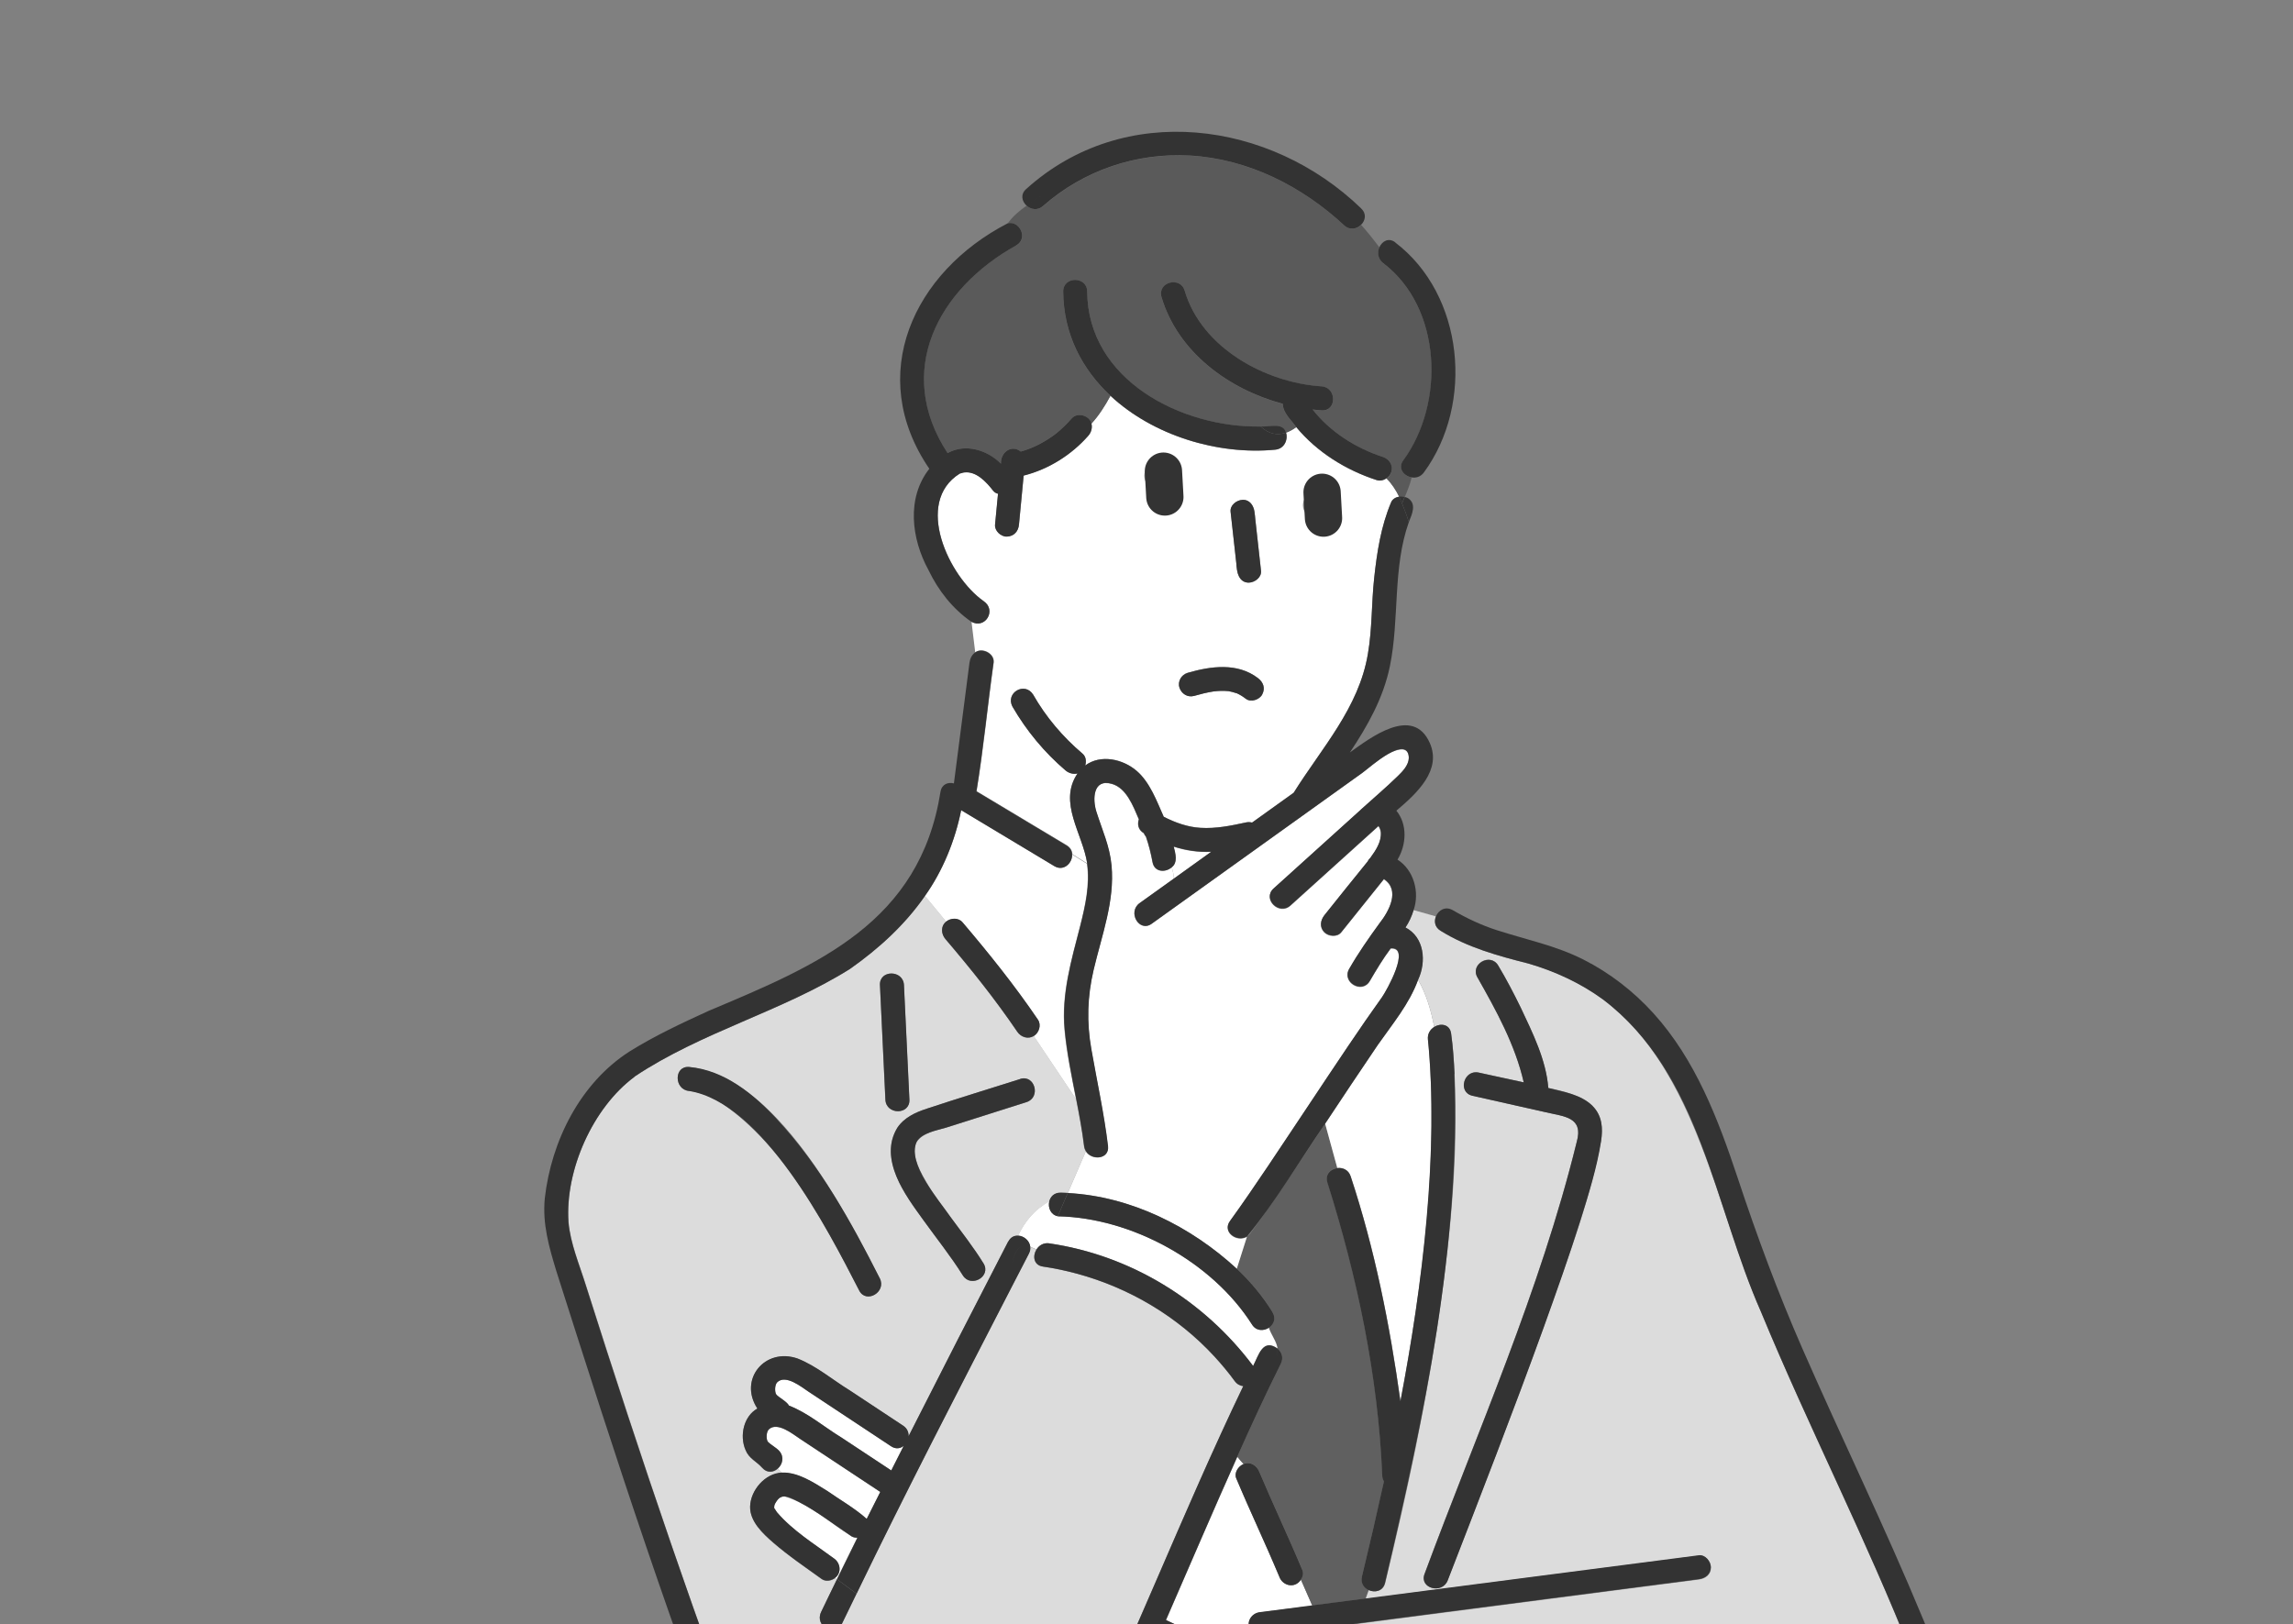 <?xml version="1.0" encoding="UTF-8"?>
<svg id="_レイヤー_2" data-name="レイヤー 2" xmlns="http://www.w3.org/2000/svg" xmlns:xlink="http://www.w3.org/1999/xlink" viewBox="0 0 239.78 169.9">
  <rect x="0" y="0" width="239.78" height="169.9" fill="#808080" stroke="none"/>
  <defs>
    <style>
      .cls-1 {
        fill: #dcdcdc;
      }

      .cls-1, .cls-2, .cls-3, .cls-4, .cls-5, .cls-6 {
        stroke-width: 0px;
      }

      .cls-2 {
        fill: #606060;
      }

      .cls-3, .cls-7 {
        fill: none;
      }

      .cls-4 {
        fill: #5a5a5a;
      }

      .cls-5 {
        fill: #333;
      }

      .cls-6 {
        fill: #fff;
      }

      .cls-8 {
        clip-path: url(#clippath);
      }

      .cls-7 {
        stroke: #333;
        stroke-linecap: round;
        stroke-linejoin: round;
        stroke-width: 3.9px;
      }
    </style>
    <clipPath id="clippath">
      <rect class="cls-3" x="0" width="239.78" height="169.9"/>
    </clipPath>
  </defs>
  <g id="_レイヤー_1-2" data-name="レイヤー 1">
    <g class="cls-8">
      <g>
        <g>
          <path class="cls-1" d="M115.86,176.79c4.78-10.56,9.13-21.35,14.14-31.8-.33-.04-.65-.2-.89-.53-.65-.9-1.36-1.74-2.1-2.55-3.85-4.19-8.89-7.19-14.38-8.68-1.18-.32-2.37-.58-3.58-.75-.97-.14-1.09-1.1-.68-1.77-.22-.12-.45-.22-.66-.29.02.23-.01.47-.14.72-.61,1.19-1.23,2.38-1.84,3.56-6.02,11.67-12.05,23.35-17.72,35.2-.69,1.46-2.85.18-2.16-1.26.54-1.15,1.1-2.29,1.66-3.43l-.19-.14c-.4.3-.98.4-1.4.1-1.71-1.24-3.47-2.43-5.07-3.81-1.08-.94-2.44-2.21-2.41-3.76.04-1.7,1.56-3.48,3.32-3.55l-.43-.43c-.44.4-1.11.5-1.62-.08-.6-.68-1.39-.96-1.75-1.87-.64-1.48-.21-3.53,1.24-4.33-2-3.04.79-6.42,4.21-5.23,1.98.79,3.63,2.22,5.45,3.33,1.86,1.23,3.72,2.46,5.58,3.69.43.28.59.7.57,1.1,3.44-6.8,6.91-13.58,10.41-20.35.25-.47.64-.64,1.04-.62.69-1.46,1.68-2.72,3.26-3.58.12-.5.5-.92,1.17-.92.26,0,.52.02.77.03l1.88-4.36c-.1-.16-.17-.34-.19-.55-.2-1.65-.51-3.29-.83-4.93l-4.41-6.58c-.61.37-1.35.12-1.73-.44-2.31-3.4-4.84-6.56-7.51-9.69-.46-.53-.51-1.37.08-1.84l-2.22-2.69c-2.08,2.99-4.79,5.49-7.85,7.64-7.11,4.46-15.51,6.58-22.51,11.25-4.37,3.23-7.28,9.79-6.91,15.2.18,2.22,1.15,4.48,1.81,6.6,5.85,18.39,11.99,36.71,18.98,54.7,2.36,5.39,6.73,9.98,12.72,11,6.83,1.17,14.04-2.62,16.21-9.34.34-1.06,1.6-1.07,2.18-.47.36-.73,1.13-2.3,1.5-3.04-.77-.11-1.49-.96-1.03-1.88,1.42-2.83,2.74-5.7,4.04-8.58ZM96.95,115.95c3.23-1.08,6.49-2.06,9.73-3.09,1.54-.49,2.2,1.93.67,2.42-2.8.89-5.61,1.78-8.41,2.67-2.72.65-4.14,1.34-2.79,4.34,1.73,3.58,4.63,6.47,6.69,9.85.86,1.37-1.31,2.63-2.16,1.26-1.25-2-2.73-3.85-4.11-5.76-1.29-1.8-2.77-3.75-3.25-5.96-.69-2.91.83-4.96,3.63-5.72ZM94.52,103.03c.19,4,.38,8,.57,11.99.08,1.61-2.43,1.61-2.51,0-.19-4-.38-8-.57-11.99-.08-1.61,2.43-1.61,2.51,0ZM75.5,115.41c-1.07-.67-2.25-1.19-3.43-1.3-1.6-.14-1.61-2.64,0-2.51,9.08,1.05,16.1,14.7,19.93,22.1.72,1.44-1.44,2.71-2.16,1.26-3.7-7.11-7.61-14.85-14.34-19.56Z"/>
          <path class="cls-6" d="M93.18,151.27c-2.89-1.91-5.77-3.82-8.66-5.73-.71-.47-2.33-1.79-3.22-.99-.32.28-.28,1.06-.14,1.28.22.31,1.09.72,1.35,1.19,2,.78,3.65,2.23,5.47,3.33,1.74,1.15,3.48,2.3,5.22,3.45.43-.86.86-1.71,1.3-2.57-.35.28-.82.36-1.32.04Z"/>
          <path class="cls-6" d="M89,160.67c-2.25-1.42-4.35-3.36-6.93-4.14-.36-.06-.63.15-.87.49-.04.05-.2.35-.16.25-.01.03-.07.22-.08.23,0,.1,0,.28-.02.13.02.16-.02.06.07.2.07.12.15.24.23.35,1.67,1.94,3.89,3.3,5.93,4.81.71.46.87,1.52.14,2.06l.19.14c.71-1.45,1.42-2.9,2.14-4.35-.23.01-.46-.04-.66-.17Z"/>
          <path class="cls-6" d="M86.43,155.9c1.4.98,2.94,1.84,4.21,2.98.47-.94.95-1.88,1.42-2.82-2.81-1.86-5.62-3.72-8.42-5.57-.71-.47-2.33-1.79-3.22-.99-.32.28-.28,1.06-.14,1.28.17.25.9.64,1.21.99.56.63.34,1.41-.15,1.85l.43.43c1.66-.07,3.3,1.02,4.66,1.86Z"/>
          <path class="cls-6" d="M124.76,170.76c.61.25,1.23.49,1.87.67.4-.93,1.59-1.19,2.23-.19.68-.22,1.35-.39,2.06-.5-.77-.84-.15-2.02.91-2.1,1.8-.23,3.6-.47,5.4-.7l-1.19-2.71c-.62.95-1.91.66-2.26-.33-1.43-3.41-3.06-6.83-4.5-10.27-.25-.59.22-1.27.76-1.49-.22-.24-.44-.5-.65-.76-2.54,5.66-4.98,11.38-7.46,17.08.95.44,1.88.9,2.84,1.32Z"/>
          <path class="cls-2" d="M130.77,128.99c-.11.15-.24.27-.38.36l-1.06,3.34c1.44,1.36,2.72,2.87,3.74,4.55.4.66.11,1.29-.39,1.62.26.8.81,1.43.91,2.18.43.35.66.95.35,1.58-1.6,3.21-3.1,6.46-4.56,9.73.21.26.43.52.65.76.72-.31,1.39.17,1.66.83,1.45,3.45,3.06,6.82,4.5,10.27.14.33.05.7-.16,1l1.19,2.71c1.86-.24,3.71-.48,5.57-.72l.33-.92c-.49-.23-.86-.74-.69-1.42.8-3.31,1.57-6.62,2.3-9.95-.11-.17-.18-.38-.18-.63-.43-10.39-2.61-20.72-5.73-30.61-.29-.85.33-1.43,1.02-1.52l-1.27-4.63c-2.55,3.85-5.08,7.72-7.8,11.46Z"/>
          <path class="cls-6" d="M149.39,109.33c-.02-.21-.15-1.26-.06-.57-.08-.61.23-1.08.65-1.35-.34-1.73-.82-3.42-1.69-4.93-.92,2.54-2.7,4.65-4.23,6.84-1.85,2.72-3.67,5.46-5.49,8.21l1.27,4.63c.56-.07,1.17.17,1.4.85,2.53,7.65,4.1,15.57,5.21,23.54,2.28-12.25,3.96-24.77,2.94-37.23Z"/>
          <path class="cls-1" d="M199.98,173.24c-4.8-12.21-10.82-23.89-15.83-36.01-5.87-13.7-7.51-31.88-24.35-36.45-3.16-.8-6.34-1.67-9.14-3.41-.63-.37-.71-1-.5-1.52l-2.34-.66c-.19.64-.48,1.27-.86,1.83,1.98,1.02,2.21,3.57,1.33,5.46.87,1.51,1.35,3.2,1.69,4.93.67-.41,1.63-.29,1.77.68.2,1.4.29,2.82.36,4.24.39,8.19-.37,16.39-1.52,24.5-1.37,9.68-3.44,19.22-5.73,28.72-.21.89-1.08,1.06-1.72.76l-.33.92c11.62-1.51,23.24-3.01,34.86-4.52.67-.09,1.26.64,1.25,1.25,0,.74-.58,1.16-1.25,1.25-14.43,1.87-28.87,3.74-43.3,5.62,4.21,5.81,7.78,18.99,3.78,25.46,16.01-1.56,32.02-3.2,47.99-5.13,3.36-.41,6.71-.71,9.85-2.05,8.32-3.62,7.14-8.73,4.01-15.85ZM167.42,119.33c-1.23,6.69-3.79,13.07-6,19.49-3.21,8.88-6.64,17.67-10.04,26.47-.58,1.49-3,.84-2.42-.67,5.54-14.94,12.09-29.63,15.9-45.14.76-2.67-1.28-2.69-3.26-3.16-2.55-.57-5.09-1.14-7.64-1.72-1.57-.35-.9-2.77.67-2.42,1.56.35,3.13.68,4.7,1.02-.89-3.92-2.87-7.5-4.83-10.96-.83-1.39,1.34-2.65,2.16-1.26.85,1.42,1.63,2.9,2.35,4.39,1.25,2.64,2.66,5.47,2.89,8.42,3.16.64,6.23,1.61,5.51,5.53Z"/>
          <path class="cls-6" d="M144.98,50.04c-.3.2-.67.29-1.02.18-3.24-1.05-6.24-2.92-8.41-5.54-.36.25-.71.45-1.07.58.22.71-.16,1.69-1.13,1.78-6,.58-12.76-1.48-17.23-5.64-.59,1.09-1.22,2.07-1.98,2.9.11.42-.02.9-.31,1.24-1.76,2.03-4.17,3.54-6.78,4.19-.16,1.71-.33,3.42-.49,5.13-.07.7-.52,1.22-1.25,1.25-.63.03-1.32-.6-1.25-1.25.1-1.08.21-2.15.31-3.23-.2-.05-.38-.15-.51-.32-.74-.94-1.77-2.06-3.02-1.91-.01,0-.05.01-.12.02-.04.01-.34.11-.35.1-4.81,3-1.16,10.78,2.49,13.34,1.4.94.17,2.96-1.27,2.16l.39,3.21c.71-.56,2.04.09,1.94,1.04-.63,4.48-1.06,9.02-1.79,13.48,3.14,1.88,6.28,3.77,9.42,5.65.4.24.57.59.59.94l1.55.97c-.46-3.1-3.08-6.4-1.01-9.42-.42.11-.9-.02-1.25-.31-2.21-1.88-4.09-4.16-5.55-6.67-.77-1.45,1.28-2.66,2.16-1.26,1.33,2.34,3.1,4.42,5.15,6.16.37.31.43.81.29,1.25,1.62-1.21,3.95-.67,5.39.57,1.38,1.19,2.1,3.16,2.82,4.79,1.23.63,2.54,1.08,3.83,1.16,1.66.1,3.18-.22,4.8-.57.21-.05.41-.03.61.02,1.45-1.04,2.9-2.08,4.35-3.12,2.92-4.68,6.82-8.88,7.76-14.52.45-2.61.37-5.32.66-7.95.29-2.7.71-5.4,1.77-7.91.14-.34.48-.53.84-.59-.35-.7-.77-1.36-1.32-1.91ZM129.93,52.28c1.11-.03,1.3,1.17,1.34,2.03.2,1.79.4,3.59.6,5.38.08.7-.64,1.22-1.25,1.25-.73.03-1.18-.6-1.25-1.25-.23-2.05-.45-4.11-.68-6.16-.08-.7.64-1.23,1.25-1.25ZM120.87,51.02c-1.61,0-1.61-2.51,0-2.51s1.61,2.51,0,2.51ZM131.99,72.64c-.29.55-1.19.85-1.71.45-.29-.22-.6-.42-.93-.57-.26-.1-.52-.17-.8-.22-.05,0-.27-.09-.08-.02.16.06.02,0-.04,0-.5-.05-1.01-.03-1.51.03-.69.11-1.38.28-2.05.47-1.6.37-2.25-1.91-.67-2.42,2.42-.7,5.2-1.08,7.34.55.56.43.8,1.05.45,1.71ZM137.46,54.1c-1.61,0-1.61-2.51,0-2.51s1.61,2.51,0,2.51Z"/>
          <path class="cls-4" d="M106.27,25.66c-8.22,4.55-12.79,13.19-7.19,21.73,1.85-1.04,4.15-.33,5.58,1.11-.06-1.14,1.07-2.06,2.07-1.27,1.34-.37,2.58-1.05,3.69-1.88.59-.47,1.14-1,1.63-1.58.6-.69,1.88-.32,2.09.53.76-.83,1.39-1.81,1.98-2.9-2.96-2.76-4.91-6.44-4.94-10.9-.01-1.62,2.49-1.61,2.51,0,.06,9.27,9.85,14.26,18.14,14.12-.04-.04-.08-.07-.13-.11.04.04.08.08.13.11.87.05,2.36-.47,2.65.64.36-.13.71-.32,1.07-.58-.51-.74-1.42-1.47-1.4-2.43-5.69-1.53-10.98-5.42-12.69-11.17-.46-1.55,1.96-2.21,2.42-.67,1.78,5.98,8.42,9.62,14.32,10.01,1.6.11,1.61,2.61,0,2.51-.31-.02-.63-.06-.94-.09,1.83,2.32,4.52,4.04,7.37,4.97,1,.27,1.26,1.68.36,2.24.55.55.98,1.21,1.32,1.91.2-.03.4-.01.58.04.29-.69.57-1.37.73-2.06-.81-.14-1.48-.95-.87-1.78,4.38-5.96,4.05-15.95-2.1-20.63-.57-.44-.63-1.12-.4-1.65-.59-.79-1.22-1.58-1.91-2.36-.44.44-1.18.61-1.77.06-4.41-4.09-10.05-6.95-16.11-7.3-5.63-.32-11.13,1.54-15.37,5.27-.58.51-1.3.36-1.74-.04-.78.55-1.44,1.12-1.98,1.86,1.24-.31,2.19,1.56.91,2.3Z"/>
          <path class="cls-6" d="M100.64,96.46c2.78,3.27,5.49,6.64,7.9,10.2.38.56.11,1.38-.44,1.71l4.41,6.58c-.47-2.41-.98-4.81-1.2-7.25-.34-3.72.7-7.23,1.62-10.8.54-2.14,1.04-4.34.73-6.56l-1.55-.97c.05.88-.87,1.82-1.86,1.22-.43-.26-.85-.51-1.28-.77-2.82-1.69-5.64-3.38-8.46-5.08-.64,3.19-1.93,6.36-3.79,8.97l2.22,2.69c.47-.39,1.27-.42,1.69.07Z"/>
          <path class="cls-6" d="M109.73,130.05c8.49,1.24,16.19,5.97,21.31,12.82.59-1.12,1-2.91,2.55-1.82-.1-.76-.65-1.39-.91-2.18-.54.36-1.34.36-1.77-.36-4.16-6.54-12.57-11.15-20.3-11.3l-.15.34.15-.34c-.75-.15-1.04-.91-.89-1.55-1.58.87-2.57,2.13-3.26,3.58.6.04,1.19.52,1.26,1.16.21.07.43.18.66.29.26-.43.74-.74,1.35-.65Z"/>
          <path class="cls-6" d="M126.65,89.1c-1.33.07-2.68-.13-3.93-.54.18.7.44,1.68-.2,2.16.13.39.23.79.23,1.18,1.3-.93,2.6-1.86,3.9-2.8Z"/>
          <path class="cls-6" d="M142.27,84.71c1.29-1.17,2.63-2.3,3.88-3.52.52-.5,1.13-1.14,1.16-1.9.02-.59-.26-.97-.88-.89-1.42.18-2.9,1.67-4,2.46-7.34,5.26-14.67,10.52-22.01,15.77-1.31.94-2.56-1.23-1.26-2.16,1.2-.86,2.39-1.72,3.59-2.57,0-.39-.1-.79-.23-1.18-.65.57-1.81.54-2.01-.53-.17-.92-.39-1.81-.69-2.67-.09-.11-.17-.23-.22-.36,0,0,0,0,0,0-.6-.35-.7-.95-.52-1.45-.61-1.43-1.31-3.27-2.82-3.71-1.99-.57-2.04,1.61-1.62,2.93.61,1.9,1.39,3.59,1.58,5.6.35,3.73-1.03,7.34-1.87,10.91-.66,2.81-.74,5.48-.24,8.32.6,3.38,1.33,6.71,1.74,10.12.17,1.39-1.69,1.55-2.31.55l-1.88,4.36c6.59.35,12.86,3.49,17.67,7.92l1.06-3.34c-1.03.63-2.62-.47-1.78-1.62,1.38-1.9,2.69-3.84,4-5.78,2.81-4.17,5.56-8.38,8.37-12.54,1.15-1.71,2.32-3.41,3.52-5.08.48-.67,3.09-5.31.92-5.12h0c-.81,1.08-1.5,2.24-2.18,3.4-.81,1.4-2.97.13-2.16-1.26.96-1.65,2.03-3.19,3.15-4.74,1.03-1.31,2.2-3.51.48-4.65-1.49,1.85-2.97,3.71-4.46,5.56-.42.53-1.33.44-1.77,0-.52-.52-.42-1.24,0-1.77,1.5-1.88,3-3.76,4.52-5.62.07-.15.17-.28.29-.39.57-.79,1.16-1.65,1.1-2.67-.04-.28-.12-.48-.25-.66-3.07,2.77-6.13,5.54-9.2,8.31-1.19,1.08-2.97-.69-1.77-1.77,3.04-2.74,6.07-5.49,9.11-8.23Z"/>
          <path class="cls-5" d="M66.36,112.6c7-4.68,15.4-6.8,22.51-11.25,3.06-2.15,5.78-4.65,7.85-7.64l-.78-.94.78.94c1.86-2.61,3.15-5.78,3.79-8.97,2.82,1.69,5.64,3.38,8.46,5.08.43.26.85.51,1.28.77.99.59,1.91-.34,1.86-1.22l-1.65-1.03,1.65,1.03c-.02-.36-.19-.7-.59-.94-3.14-1.88-6.28-3.77-9.42-5.65.73-4.46,1.16-8.99,1.79-13.48.1-.95-1.22-1.6-1.94-1.04l.66,5.43-.66-5.43c-.32.23-.51.62-.57,1.04-.54,4.21-1.09,8.43-1.63,12.64-.6-.16-1.26.07-1.4.86-2.16,13.71-12.84,18.13-24.25,22.93-2.82,1.29-5.65,2.61-8.29,4.26-5.15,3.31-8.16,9.36-8.84,15.34-.26,2.69.44,5.09,1.21,7.63,6.12,19.22,12.32,38.49,19.8,57.22,5.42,13.44,22.13,17.58,31.44,5.61.95-1.32,1.66-2.8,2.16-4.34.15-.47.03-.86-.23-1.13l-2.33,4.73,2.33-4.73c-.58-.6-1.84-.59-2.18.47-2.16,6.73-9.38,10.51-16.21,9.34-6.47-1.1-11.03-6.37-13.25-12.29-6.71-17.6-12.78-35.45-18.46-53.41-.66-2.12-1.62-4.38-1.81-6.6-.37-5.42,2.54-11.96,6.91-15.2Z"/>
          <path class="cls-5" d="M81.25,117.06c-2.43-2.61-5.49-5.14-9.18-5.46-1.61-.14-1.6,2.37,0,2.51,7.68,1.27,14.46,14.39,17.77,20.86.72,1.44,2.89.17,2.16-1.26-2.95-5.86-6.25-11.8-10.75-16.64Z"/>
          <path class="cls-5" d="M204.48,178.66c-.74-3.22-2.16-6.36-3.42-9.4-3.93-9.5-8.44-18.74-12.56-28.15-2.57-5.87-4.77-11.81-6.78-17.88-2.05-6.16-4.41-12.39-8.84-17.27-2.07-2.28-4.55-4.2-7.29-5.59-2.92-1.48-6.01-2.09-9.1-3.09-1.6-.52-3.11-1.23-4.57-2.08-.77-.45-1.5,0-1.76.64l1.1.31-1.1-.31c-.22.52-.13,1.15.5,1.52,2.81,1.74,5.98,2.61,9.14,3.41,2.8.83,5.46,2.05,7.83,3.77,10.25,7.79,11.58,21.6,16.52,32.67,5.01,12.12,11.03,23.8,15.83,36.01,1.16,2.97,2.98,6.58,2.2,9.83-.72,3.02-3.53,4.87-6.21,6.02-3.14,1.35-6.5,1.65-9.85,2.05-15.97,1.93-31.98,3.57-47.99,5.13,4-6.48.44-19.62-3.78-25.46,14.43-1.87,28.87-3.74,43.3-5.62.68-.09,1.24-.51,1.25-1.25,0-.61-.58-1.34-1.25-1.25-11.62,1.51-23.24,3.01-34.86,4.52l-.55,1.53.55-1.53c-1.86.24-3.71.48-5.57.72l.7,1.59-.7-1.59c-1.8.23-3.6.47-5.4.7-1.05.07-1.68,1.26-.91,2.1.51-.08,1.04-.13,1.62-.13-.58,0-1.11.05-1.62.13.08.1.18.18.28.25-.01.37.33.86.76.99,1.83,1.96,2.77,4.68,3.65,7.19,1.65,5.22,3.5,13.3-1.08,17.47-.22.01-.43.08-.6.18.28.32.62.53,1.1.53-.48,0-.82-.21-1.1-.53-1.02.59-.85,2.46.54,2.33,6.66-.62,13.32-1.29,19.97-1.98,9.71-1,19.41-2.05,29.1-3.2,3.38-.4,6.91-.58,10.21-1.47,6.65-1.66,12.58-6.27,10.72-13.83Z"/>
          <path class="cls-5" d="M134.52,161.81l1.51,3.42c.2-.3.3-.66.16-1-1.44-3.45-3.05-6.83-4.5-10.27-.26-.66-.94-1.14-1.66-.83.86.96,1.68,1.85,1.68,3.28,0-1.43-.82-2.32-1.68-3.28-.54.22-1,.91-.76,1.49,1.44,3.44,3.08,6.87,4.5,10.28.35.99,1.64,1.28,2.26.33l-1.51-3.42Z"/>
          <path class="cls-5" d="M106.15,105.45l1.95,2.91c.55-.33.82-1.15.44-1.71-2.41-3.55-5.12-6.93-7.9-10.2-.41-.49-1.22-.45-1.69-.07l2.62,3.17-2.62-3.17c-.6.47-.55,1.3-.08,1.84,2.67,3.13,5.2,6.29,7.51,9.69.38.56,1.12.81,1.73.44l-1.95-2.91Z"/>
          <path class="cls-5" d="M92.59,115.02c.08,1.61,2.58,1.61,2.51,0-.19-4-.38-8-.57-11.99-.08-1.61-2.58-1.61-2.51,0,.19,4,.38,8,.57,11.99Z"/>
          <path class="cls-5" d="M106.68,112.86c-3.24,1.03-6.5,2.02-9.73,3.09-1.2.4-2.39.91-3.12,2-1.97,3.33.81,7.01,2.74,9.68,1.37,1.91,2.86,3.76,4.11,5.76.85,1.36,3.02.11,2.16-1.26-1.05-1.69-2.29-3.26-3.46-4.87-1.27-1.86-4.53-5.5-3.53-7.83.54-.96,2.13-1.19,3.08-1.49,2.8-.89,5.61-1.78,8.41-2.67,1.53-.49.88-2.91-.67-2.42Z"/>
          <path class="cls-5" d="M152.1,112.33c-.07-1.41-.16-2.83-.36-4.24-.14-.97-1.09-1.1-1.77-.68.37,1.88.58,3.8.93,5.57-.35-1.77-.56-3.69-.93-5.57-.42.26-.73.74-.65,1.35,1.15,11.44-.55,25.68-2.88,37.81-1.11-7.97-2.68-15.9-5.21-23.54-.23-.68-.84-.92-1.4-.85l1.22,4.47-1.22-4.47c-.69.09-1.3.67-1.02,1.52,3.12,9.89,5.3,20.23,5.73,30.61,0,.25.08.46.18.63-.73,3.32-1.5,6.64-2.3,9.95-.16.68.2,1.19.69,1.42l.68-1.87-.68,1.87c.64.3,1.51.13,1.72-.76,4.1-17.42,7.92-35.22,7.25-53.22Z"/>
          <path class="cls-5" d="M166.53,115.66c-1.23-1.2-3.02-1.45-4.62-1.86-.23-2.95-1.65-5.78-2.89-8.42-.73-1.49-1.5-2.97-2.35-4.39-.83-1.38-2.99-.12-2.16,1.26,1.96,3.46,3.94,7.05,4.83,10.96-1.57-.34-3.14-.67-4.7-1.02-1.57-.35-2.24,2.06-.67,2.42,2.55.57,5.09,1.15,7.64,1.72,1.97.47,4.03.49,3.26,3.16-3.81,15.5-10.36,30.2-15.9,45.14-.58,1.5,1.84,2.16,2.42.67,3.41-8.8,6.83-17.6,10.04-26.47,1.35-3.73,2.67-7.48,3.86-11.27.84-2.69,1.71-5.43,2.14-8.22.2-1.33.11-2.66-.89-3.66Z"/>
          <path class="cls-5" d="M146.96,97.03c.38-.56.67-1.2.86-1.83l-1.66-.47,1.66.47c.65-1.86.04-4.19-1.68-5.29.94-1.56,1.05-3.69-.12-5.12,2.22-1.87,4.75-4.26,3.49-7.09-1.77-3.96-6.23-.52-8.35,1,1.85-2.78,3.49-5.67,4.18-9.01,1.02-4.95.27-10.28,1.99-15.1-.21-.64-.45-1.29-.72-1.94-.38.9-.7,1.8-.7,2.71,0-.9.33-1.8.7-2.71-.1-.24-.19-.47-.3-.7-.36.06-.7.25-.84.59-1.06,2.51-1.48,5.21-1.77,7.91-.29,2.63-.2,5.34-.66,7.95-.94,5.64-4.83,9.84-7.76,14.52-1.45,1.04-2.9,2.08-4.35,3.12-.2-.05-.4-.06-.61-.02-1.62.35-3.14.67-4.8.57-1.29-.07-2.61-.53-3.83-1.16-.73-1.63-1.44-3.6-2.82-4.79-1.43-1.24-3.77-1.78-5.39-.57.14-.43.08-.94-.29-1.25-2.05-1.74-3.82-3.82-5.15-6.16-.88-1.4-2.94-.19-2.16,1.26,1.45,2.51,3.34,4.79,5.55,6.67.34.29.82.42,1.25.31-2.07,3.03.55,6.32,1.01,9.42l2.43,1.52-2.43-1.52c.31,2.21-.19,4.42-.73,6.56-.92,3.57-1.96,7.08-1.62,10.8.23,2.44.73,4.85,1.2,7.25l2.14,3.19-2.14-3.19c.32,1.64.63,3.28.83,4.93.03.21.1.39.19.55l.98-2.28-.98,2.28c.63,1,2.48.84,2.31-.55-.41-3.41-1.15-6.74-1.74-10.12-.5-2.84-.42-5.51.24-8.32.84-3.57,2.22-7.18,1.87-10.91-.19-2.02-.98-3.71-1.58-5.6-.42-1.32-.37-3.5,1.62-2.93,1.51.43,2.21,2.28,2.82,3.71-.18.5-.07,1.1.52,1.45,0,0,0,0,0,0,.05.13.12.26.22.36.3.87.52,1.75.69,2.67.2,1.07,1.36,1.11,2.01.53-.31-.93-.83-1.86-.83-2.79,0,.93.52,1.86.83,2.79.65-.48.38-1.46.2-2.16,1.25.4,2.6.61,3.93.54-1.3.93-2.6,1.86-3.9,2.8,0,.35-.06.69-.23,1.04.17-.35.23-.69.23-1.04-1.2.86-2.39,1.72-3.59,2.57-1.3.93-.05,3.11,1.26,2.16,7.34-5.26,14.67-10.52,22.01-15.77.81-.61,4.77-4.13,4.88-1.57-.03.77-.65,1.4-1.16,1.9-1.25,1.22-2.59,2.35-3.88,3.52-3.04,2.74-6.07,5.49-9.11,8.23-1.2,1.08.58,2.85,1.77,1.77,3.07-2.77,6.13-5.54,9.2-8.31.14.18.21.38.25.66.06,1.02-.53,1.88-1.1,2.67-.12.11-.22.24-.29.39-1.52,1.87-3.02,3.74-4.52,5.62-.42.53-.52,1.26,0,1.77.44.44,1.35.53,1.77,0,1.48-1.86,2.97-3.71,4.46-5.56,1.73,1.14.56,3.34-.48,4.65-1.12,1.54-2.2,3.08-3.15,4.74-.81,1.4,1.36,2.66,2.16,1.26.68-1.16,1.37-2.32,2.18-3.4h0c2.17-.19-.44,4.44-.92,5.12-1.2,1.68-2.37,3.37-3.52,5.08-2.81,4.17-5.57,8.37-8.37,12.54-1.31,1.94-2.63,3.89-4,5.78-.84,1.15.75,2.26,1.78,1.62l.86-2.72-.86,2.72c3.03-3.67,5.47-7.88,8.18-11.81l-.12-.45.12.45c1.82-2.74,3.64-5.49,5.49-8.21,1.53-2.19,3.31-4.3,4.23-6.84-.42-.72-.93-1.41-1.55-2.03.62.62,1.13,1.31,1.55,2.03.88-1.88.66-4.43-1.33-5.46Z"/>
          <path class="cls-5" d="M146.3,51.95c.11.23.2.47.3.7.09-.22.19-.44.28-.67-.19-.05-.38-.07-.58-.04Z"/>
          <path class="cls-5" d="M147.18,52.08c-.08-.05-.19-.07-.29-.1-.09.22-.19.44-.28.67.27.65.51,1.31.72,1.94.33-.82.85-1.92-.14-2.51Z"/>
          <path class="cls-5" d="M85.86,168.62c-.69,1.45,1.47,2.72,2.16,1.26.51-1.07,1.03-2.12,1.55-3.19l-2.05-1.51c-.56,1.14-1.11,2.28-1.66,3.43Z"/>
          <path class="cls-5" d="M105.42,129.86c-3.5,6.77-6.96,13.55-10.41,20.35.02-.4-.14-.82-.57-1.1-1.86-1.23-3.72-2.46-5.58-3.69-1.81-1.11-3.46-2.54-5.45-3.33-3.42-1.19-6.21,2.18-4.21,5.23-1.44.8-1.88,2.85-1.24,4.33.36.91,1.15,1.19,1.75,1.87.51.58,1.18.47,1.62.08l-1.21-1.21,1.21,1.21c.49-.43.71-1.22.15-1.85-.31-.35-1.04-.74-1.21-.99-.14-.21-.18-.99.14-1.28.89-.8,2.51.52,3.22.99,2.81,1.86,5.62,3.72,8.42,5.57-.47.94-.95,1.88-1.42,2.82-1.27-1.13-2.81-2-4.21-2.98-1.36-.84-3-1.93-4.66-1.86l1.23,1.23-1.23-1.23c-1.75.06-3.28,1.84-3.32,3.55-.04,1.55,1.33,2.82,2.41,3.76,1.59,1.39,3.36,2.58,5.07,3.81.42.3,1,.2,1.4-.1l-2.1-1.54,2.1,1.54c.73-.54.57-1.6-.14-2.06-2.04-1.51-4.26-2.86-5.93-4.81-.08-.11-.16-.23-.23-.35-.09-.14-.05-.04-.07-.2.02.15.01-.03.02-.13.01-.01.06-.2.08-.23-.05.11.12-.19.16-.25.62-.97,1.61-.26,2.38.11,1.91,1.01,3.63,2.34,5.42,3.54.2.13.43.18.66.17-.72,1.45-1.43,2.9-2.14,4.35l2.05,1.51c5.19-10.77,10.71-21.38,16.18-32.01.61-1.19,1.22-2.38,1.84-3.56.13-.25.17-.49.14-.72-.82-.28-1.53-.09-1.91,1.78.37-1.87,1.09-2.06,1.91-1.78-.07-.64-.66-1.13-1.26-1.16-.68,1.42-1.08,3.02-1.48,4.62.4-1.6.8-3.2,1.48-4.62-.4-.03-.8.14-1.04.62ZM93.2,153.8c-1.74-1.15-3.48-2.3-5.22-3.45-1.82-1.11-3.47-2.56-5.47-3.33-.26-.47-1.13-.87-1.35-1.19-.14-.21-.18-.99.14-1.28.89-.8,2.51.52,3.22.99,2.89,1.91,5.77,3.82,8.66,5.73.49.33.97.24,1.32-.04-.43.86-.87,1.71-1.3,2.57Z"/>
          <path class="cls-5" d="M110.89,124.74c-.66,0-1.05.42-1.17.92.09-.05.18-.1.27-.15-.1.05-.18.1-.27.15-.15.64.14,1.4.89,1.55l1.05-2.44c-.26-.01-.51-.03-.77-.03Z"/>
          <path class="cls-5" d="M133.07,137.25c-1.03-1.68-2.31-3.2-3.74-4.55l-.82,2.57.82-2.57c-4.81-4.43-11.08-7.57-17.67-7.92l-1.05,2.44c7.73.15,16.14,4.76,20.3,11.3.44.72,1.23.71,1.77.36-.08-.26-.14-.53-.14-.84,0,.3.06.58.14.84.5-.33.79-.96.39-1.62Z"/>
          <path class="cls-5" d="M128.86,171.24c-.93.3-1.88.67-3,1.04,1.12-.37,2.07-.74,3-1.04-.64-1-1.83-.73-2.23.19-1.65-.47-3.16-1.28-4.71-1.99,2.49-5.69,4.92-11.41,7.46-17.08-.41-.52-.78-1.09-1.02-1.8.24.71.61,1.28,1.02,1.8,1.46-3.27,2.96-6.53,4.56-9.73.31-.63.08-1.23-.35-1.58.05.35,0,.72-.22,1.16.22-.43.26-.81.22-1.16-1.55-1.09-1.97.7-2.55,1.82-5.12-6.85-12.82-11.58-21.31-12.82-.61-.09-1.09.22-1.35.65.84.43,1.72,1.02,2.45.65-.73.36-1.61-.22-2.45-.65-.41.67-.29,1.63.68,1.77,1.21.18,2.41.43,3.58.75,5.49,1.49,10.52,4.49,14.38,8.68.74.81,1.45,1.66,2.1,2.55.24.33.56.49.89.53-6.4,13.3-11.66,27.14-18.19,40.39-.46.92.26,1.77,1.03,1.88l.88-1.78-.88,1.78c.43.06.87-.1,1.13-.62,2.45-4.9,4.72-9.89,6.93-14.91,2.27,1.03,4.57,2.33,7.11,2.49,3.39,5.23,4.12,12.05,3.08,18.11h2.53c1.05-7.17.06-15.41-4.78-21.08Z"/>
          <path class="cls-5" d="M130.61,60.94c.62-.03,1.33-.56,1.25-1.25-.23-2.05-.45-4.1-.68-6.16-.07-.65-.52-1.29-1.25-1.25-.62.03-1.33.56-1.25,1.25.2,1.79.4,3.59.6,5.38.04.86.23,2.06,1.34,2.03Z"/>
          <path class="cls-5" d="M114.14,44.3c-1.19,1.31-2.72,2.25-4.98,2.71,2.27-.45,3.79-1.4,4.98-2.71-.2-.85-1.49-1.22-2.08-.53-.5.58-1.04,1.1-1.63,1.58-1.11.84-2.35,1.51-3.69,1.88-1-.79-2.14.13-2.07,1.27-1.43-1.44-3.73-2.15-5.58-1.11-5.6-8.55-1.02-17.18,7.19-21.73,1.27-.74.33-2.61-.91-2.3-.51.71-.92,1.58-1.22,2.77.3-1.19.71-2.06,1.22-2.77-9.83,5.08-14.9,15.85-8.19,25.67-2.41,3.06-1.87,7.33-.1,10.57,1.04,2.17,2.52,4.06,4.5,5.44l-.13-1.03.13,1.03c1.44.8,2.67-1.22,1.27-2.16-3.64-2.56-7.3-10.34-2.49-13.34.01,0,.31-.09.35-.1.07-.01.11-.02.12-.02,1.25-.15,2.28.96,3.02,1.91.13.17.31.27.51.32-.1,1.08-.21,2.15-.31,3.23-.06.65.62,1.28,1.25,1.25.73-.03,1.19-.55,1.25-1.25.16-1.71.33-3.42.49-5.13,2.61-.66,5.01-2.17,6.78-4.19.29-.34.42-.82.31-1.24Z"/>
          <path class="cls-5" d="M131.83,44.61c-8.29.14-18.08-4.85-18.14-14.12-.01-1.61-2.52-1.62-2.51,0,.03,4.45,1.98,8.14,4.94,10.9.19-.35.37-.7.55-1.07-.18.37-.37.72-.55,1.07,4.46,4.16,11.23,6.22,17.23,5.64.98-.09,1.36-1.08,1.13-1.78-.88.31-1.77.18-2.65-.64Z"/>
          <path class="cls-5" d="M134.48,45.25c-.29-1.11-1.77-.59-2.65-.64.88.82,1.77.95,2.65.64Z"/>
          <path class="cls-5" d="M145.5,49.34c.19-.68-.23-1.33-.87-1.54-2.85-.92-5.54-2.64-7.37-4.97.31.04.63.07.94.09,1.61.11,1.6-2.4,0-2.51-5.91-.39-12.55-4.03-14.32-10.01-.46-1.54-2.88-.89-2.42.67,1.71,5.75,7,9.64,12.69,11.17-.01.96.89,1.69,1.4,2.43.39-.28.78-.62,1.17-1.01-.39.39-.78.73-1.17,1.01,2.18,2.62,5.18,4.49,8.41,5.54.35.11.72.03,1.02-.18-.62-.62-1.4-1.11-2.42-1.36,1.01.25,1.8.74,2.42,1.36.25-.17.44-.41.52-.7Z"/>
          <path class="cls-5" d="M129.23,72.48s.08.03.12.04c.33.15.64.34.93.57.52.4,1.42.1,1.71-.45.35-.66.11-1.29-.45-1.71-2.14-1.64-4.93-1.25-7.34-.55-.63.18-1.09.89-.87,1.54.21.64.87,1.07,1.54.87.67-.19,1.36-.37,2.05-.47.5-.06,1.01-.08,1.51-.03.06,0,.2.06.04,0-.19-.07.03,0,.08.02.23.04.45.1.67.18Z"/>
          <path class="cls-5" d="M142.34,21.8c-9.52-9.21-24.8-11.27-35.03-2.03-.63.55-.45,1.29.03,1.73.55-.39,1.15-.77,1.81-1.21-.66.44-1.27.83-1.81,1.21.45.41,1.16.56,1.74.04,4.24-3.73,9.74-5.59,15.37-5.27,6.07.35,11.71,3.21,16.11,7.3.59.55,1.33.38,1.77-.06-.45-.52-.93-1.04-1.45-1.56.52.52.99,1.04,1.45,1.56.45-.44.6-1.16,0-1.71Z"/>
          <path class="cls-5" d="M145.91,25.35c-.7-.53-1.39-.12-1.67.52.89,1.2,1.69,2.4,2.49,3.59-.8-1.2-1.6-2.4-2.49-3.59-.23.53-.17,1.21.4,1.65,6.15,4.67,6.47,14.66,2.1,20.63-.61.83.06,1.64.87,1.78.16-.69.19-1.39-.04-2.08.23.69.2,1.39.04,2.08.46.08.95-.05,1.29-.52,5.27-7.18,4.18-18.6-3-24.05Z"/>
        </g>
        <line class="cls-7" x1="121.66" y1="49.28" x2="121.81" y2="51.98"/>
        <line class="cls-7" x1="138.25" y1="51.49" x2="138.4" y2="54.19"/>
      </g>
    </g>
  </g>
</svg>